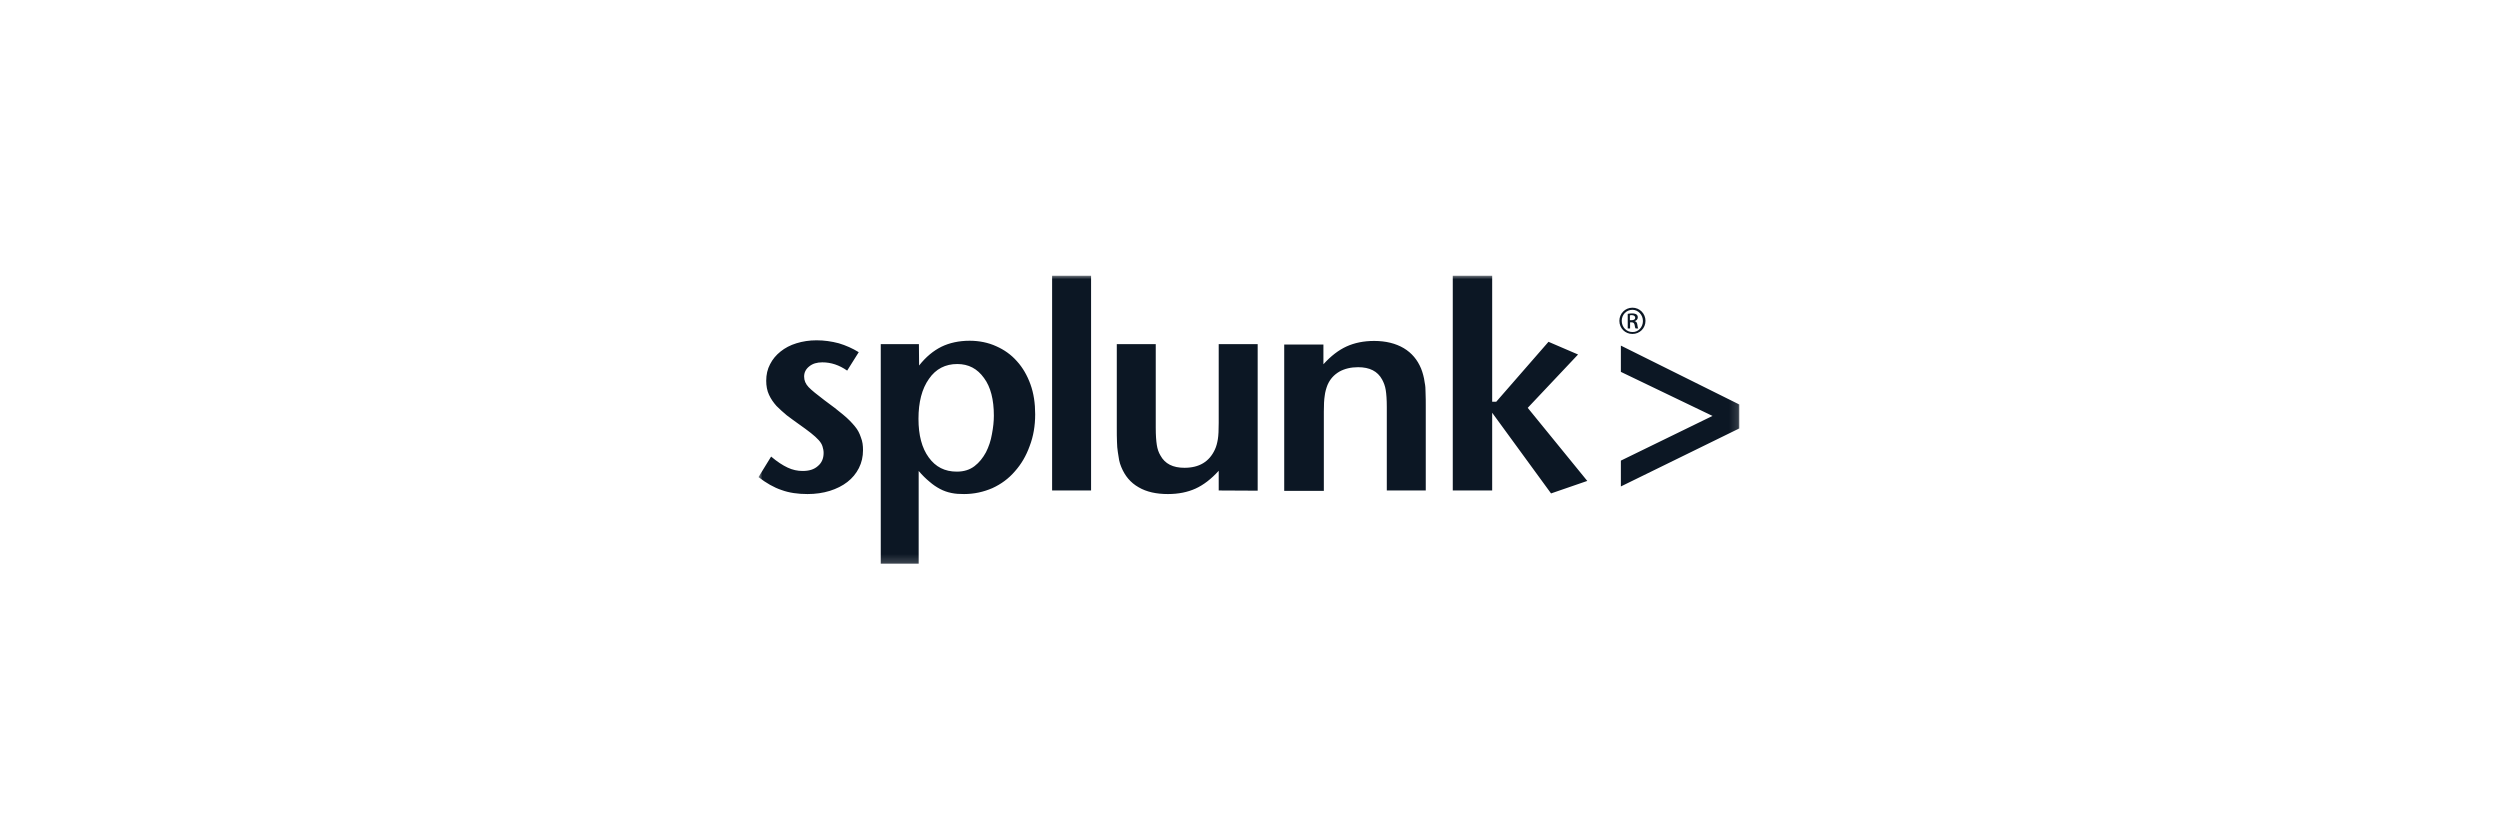 <svg width="300" height="100" viewBox="0 0 300 100" fill="none" xmlns="http://www.w3.org/2000/svg">
<rect width="300" height="100" fill="white"/>
<mask id="mask0_609_59911" style="mask-type:luminance" maskUnits="userSpaceOnUse" x="91" y="33" width="118" height="35">
<path d="M91 33H208.855V67.819H91V33Z" fill="white"/>
</mask>
<g mask="url(#mask0_609_59911)">
<path d="M103.561 54.027C103.561 54.789 103.405 55.5 103.071 56.163C102.737 56.821 102.276 57.381 101.684 57.837C101.096 58.298 100.376 58.651 99.576 58.905C98.753 59.159 97.855 59.286 96.904 59.286C95.747 59.286 94.693 59.136 93.795 58.806C92.868 58.501 91.946 57.965 91.019 57.254L92.534 54.789C93.254 55.401 93.922 55.834 94.515 56.111C95.107 56.389 95.695 56.516 96.312 56.516C97.083 56.516 97.676 56.342 98.137 55.932C98.603 55.551 98.833 55.02 98.833 54.356C98.833 54.079 98.781 53.825 98.701 53.571C98.626 53.317 98.471 53.063 98.24 52.809C98.01 52.555 97.699 52.273 97.314 51.967C96.933 51.666 96.415 51.285 95.799 50.852C95.338 50.518 94.872 50.189 94.411 49.836C93.974 49.478 93.564 49.097 93.179 48.716C92.817 48.307 92.511 47.879 92.28 47.371C92.05 46.886 91.946 46.303 91.946 45.692C91.946 44.953 92.097 44.294 92.407 43.711C92.718 43.1 93.127 42.615 93.668 42.182C94.204 41.754 94.825 41.42 95.568 41.194C96.312 40.964 97.111 40.837 97.986 40.837C98.908 40.837 99.783 40.964 100.658 41.194C101.505 41.449 102.3 41.801 103.048 42.262L101.66 44.473C100.71 43.81 99.731 43.481 98.678 43.481C98.033 43.481 97.52 43.631 97.111 43.965C96.697 44.294 96.495 44.699 96.495 45.184C96.495 45.668 96.674 46.073 97.031 46.454C97.394 46.835 98.033 47.343 98.936 48.029C99.835 48.688 100.578 49.248 101.171 49.756C101.764 50.24 102.225 50.725 102.582 51.158C102.944 51.586 103.151 52.019 103.302 52.475C103.509 52.988 103.561 53.467 103.561 54.027ZM119.263 49.883C119.263 50.57 119.183 51.308 119.032 52.094C118.9 52.884 118.646 53.623 118.312 54.281C117.95 54.944 117.513 55.5 116.948 55.932C116.384 56.365 115.688 56.596 114.817 56.596C113.378 56.596 112.272 56.036 111.449 54.893C110.626 53.773 110.217 52.221 110.217 50.264C110.217 48.26 110.626 46.656 111.477 45.461C112.296 44.266 113.453 43.683 114.869 43.683C116.229 43.683 117.282 44.243 118.082 45.362C118.877 46.43 119.263 47.954 119.263 49.883ZM124.221 49.709C124.221 48.387 124.042 47.192 123.656 46.124C123.271 45.056 122.73 44.116 122.038 43.354C121.342 42.563 120.519 41.98 119.545 41.547C118.595 41.114 117.513 40.889 116.356 40.889C115.071 40.889 113.942 41.143 112.992 41.599C112.014 42.084 111.115 42.817 110.292 43.862L110.269 41.293H105.691V67.65H110.24V56.516C110.678 57.028 111.115 57.456 111.553 57.814C111.962 58.172 112.376 58.449 112.813 58.679C113.246 58.905 113.684 59.06 114.173 59.159C114.662 59.263 115.151 59.286 115.688 59.286C116.897 59.286 118.03 59.032 119.084 58.576C120.138 58.092 121.036 57.433 121.779 56.567C122.551 55.706 123.144 54.686 123.553 53.543C124.014 52.348 124.221 51.078 124.221 49.709ZM126.253 58.858H130.929V33.085H126.253V58.858ZM150.921 58.882V41.293H146.245V50.748C146.245 51.586 146.217 52.249 146.142 52.705C146.066 53.162 145.963 53.571 145.784 53.952C145.116 55.401 143.907 56.135 142.134 56.135C140.746 56.135 139.796 55.655 139.255 54.662C139.024 54.281 138.893 53.877 138.817 53.392C138.742 52.908 138.69 52.249 138.69 51.332V41.293H134.015V51.285C134.015 51.967 134.015 52.555 134.038 53.011C134.038 53.467 134.09 53.9 134.142 54.258C134.193 54.611 134.245 54.944 134.297 55.222C134.349 55.5 134.447 55.782 134.551 56.036C134.988 57.104 135.656 57.917 136.635 58.472C137.585 59.032 138.766 59.286 140.153 59.286C141.414 59.286 142.52 59.06 143.47 58.628C144.42 58.195 145.347 57.485 146.245 56.492V58.858L150.921 58.882ZM171.092 58.858V48.895C171.092 48.208 171.092 47.625 171.068 47.164C171.068 46.684 171.045 46.275 170.965 45.922C170.913 45.565 170.862 45.259 170.786 45.005C170.711 44.727 170.631 44.473 170.528 44.219C170.09 43.175 169.422 42.361 168.448 41.778C167.498 41.218 166.313 40.912 164.901 40.912C163.641 40.912 162.535 41.143 161.585 41.575C160.635 42.008 159.708 42.719 158.81 43.711V41.345H154.106V58.905H158.861V49.403C158.861 48.589 158.89 47.954 158.965 47.498C159.017 47.037 159.144 46.604 159.299 46.2C159.609 45.489 160.07 44.981 160.715 44.6C161.355 44.243 162.103 44.064 162.973 44.064C164.361 44.064 165.311 44.548 165.852 45.541C166.059 45.922 166.214 46.327 166.289 46.811C166.364 47.267 166.416 47.954 166.416 48.843V58.858H171.092ZM190.473 57.711L183.327 48.942L189.367 42.54L185.82 41.016L179.55 48.208H179.061V33.085H174.333V58.858H179.061V49.53L186.126 59.211L190.473 57.711ZM208.715 51.412V48.538L194.504 41.472V44.624L205.502 49.911L194.504 55.274V58.374L208.715 51.412ZM195.892 36.923C195.017 36.923 194.325 37.633 194.325 38.499C194.325 39.388 195.017 40.075 195.892 40.075C196.767 40.075 197.458 39.388 197.458 38.499C197.458 37.633 196.767 36.923 195.892 36.923ZM195.892 37.177C196.588 37.177 197.152 37.789 197.152 38.523C197.152 39.261 196.588 39.873 195.892 39.844C195.172 39.844 194.608 39.261 194.608 38.499C194.608 37.761 195.172 37.177 195.892 37.177ZM195.586 38.678H195.765C195.995 38.678 196.099 38.753 196.151 38.984C196.174 39.209 196.226 39.365 196.278 39.416H196.588C196.56 39.365 196.508 39.261 196.485 38.984C196.456 38.73 196.358 38.574 196.174 38.551V38.523C196.358 38.476 196.536 38.32 196.536 38.094C196.536 37.939 196.485 37.812 196.381 37.737C196.278 37.662 196.099 37.61 195.84 37.61C195.638 37.61 195.483 37.633 195.327 37.662V39.416H195.61V38.678H195.586ZM195.586 37.84C195.638 37.84 195.69 37.812 195.788 37.812C196.099 37.812 196.226 37.968 196.226 38.118C196.226 38.349 196.024 38.424 195.788 38.424H195.586V37.84Z" fill="#0C1724"/>
</g>
</svg>

